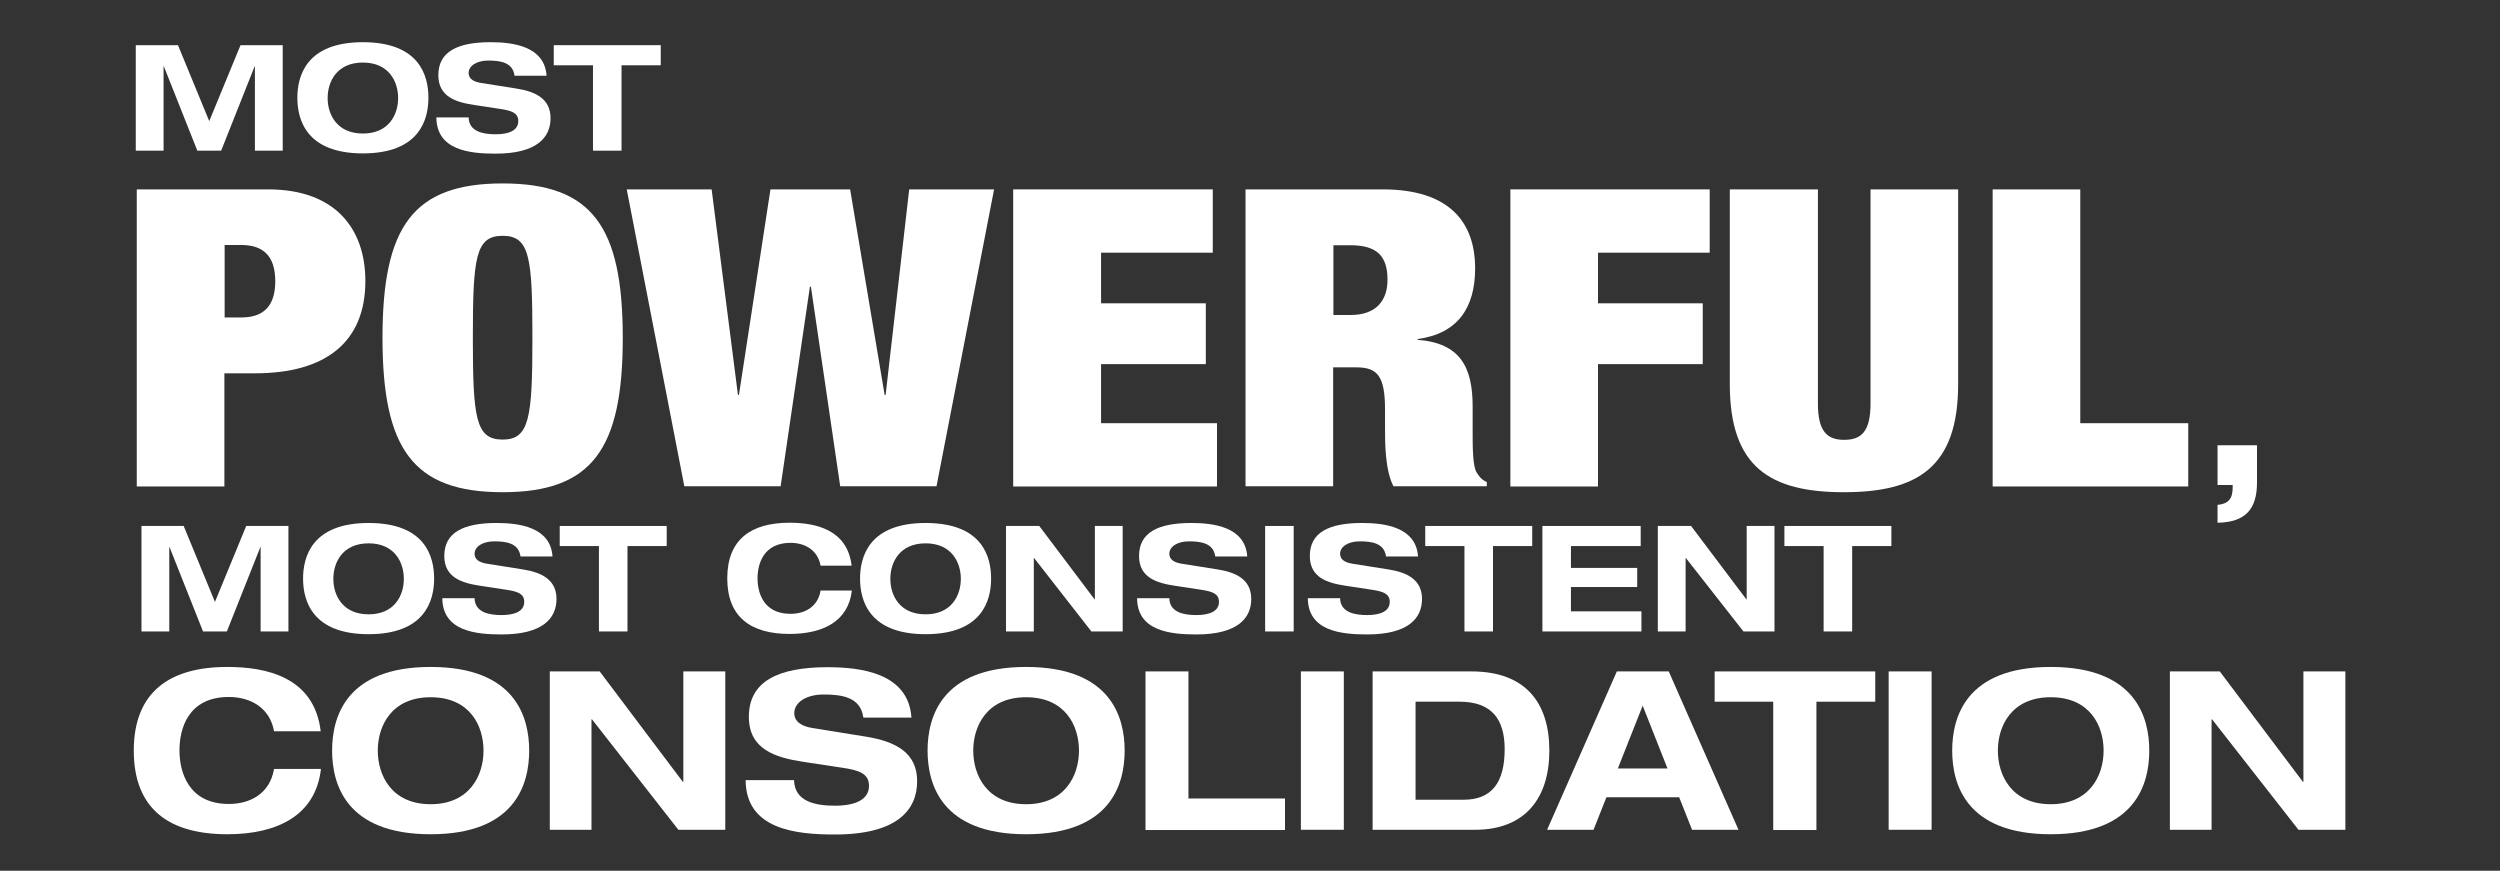 <?xml version="1.0" encoding="UTF-8"?><svg id="Layer_2" xmlns="http://www.w3.org/2000/svg" viewBox="0 0 100.72 35.08"><rect x="0" y="0" width="100.72" height="35.08" fill="#333333" stroke="none"/><defs><style>.cls-1{fill:none;}.cls-1,.cls-2{stroke-width:0px;}.cls-2{fill:#fff;}</style></defs><path class="cls-2" d="M9.69,1.82h1.7v4.25h-1.12v-3.4h-.01l-1.35,3.4h-.96l-1.35-3.4h-.01v3.4h-1.12V1.82h1.7l1.26,3.06,1.26-3.06Z"/><path class="cls-2" d="M14.62,1.7c2.29,0,2.64,1.36,2.64,2.24s-.36,2.24-2.64,2.24-2.64-1.36-2.64-2.24.36-2.24,2.64-2.24ZM14.62,5.38c1.05,0,1.42-.77,1.42-1.43s-.37-1.43-1.42-1.43-1.42.77-1.42,1.43.37,1.43,1.42,1.43Z"/><path class="cls-2" d="M20.73,3.05c-.07-.55-.6-.61-1.06-.61s-.79.21-.79.5c0,.23.19.35.49.4l1.45.23c.77.12,1.36.42,1.36,1.19s-.54,1.43-2.21,1.43c-1.04,0-2.38-.13-2.39-1.46h1.3c.01.58.6.68,1.09.68.54,0,.91-.16.91-.53,0-.33-.26-.42-.72-.49l-1.05-.16c-.74-.11-1.45-.33-1.45-1.2,0-.95.77-1.33,2.11-1.33.87,0,2.17.15,2.25,1.35h-1.28Z"/><path class="cls-2" d="M23.89,2.63h-1.58v-.81h4.31v.81h-1.58v3.44h-1.15v-3.44Z"/><path class="cls-2" d="M9.92,21.19h1.7v4.25h-1.12v-3.4h-.01l-1.35,3.4h-.96l-1.35-3.4h-.01v3.4h-1.12v-4.25h1.7l1.26,3.06,1.26-3.06Z"/><path class="cls-2" d="M14.85,21.07c2.29,0,2.64,1.36,2.64,2.24s-.36,2.24-2.64,2.24-2.64-1.36-2.64-2.24.36-2.24,2.64-2.24ZM14.85,24.75c1.05,0,1.42-.77,1.42-1.43s-.37-1.43-1.42-1.43-1.42.77-1.42,1.43.37,1.43,1.42,1.43Z"/><path class="cls-2" d="M20.97,22.42c-.07-.55-.6-.61-1.06-.61s-.79.21-.79.5c0,.23.19.35.49.4l1.45.23c.77.12,1.36.42,1.36,1.19s-.54,1.43-2.21,1.43c-1.04,0-2.38-.13-2.39-1.46h1.3c.01.58.6.68,1.09.68.54,0,.91-.16.91-.53,0-.33-.26-.42-.72-.49l-1.05-.16c-.74-.11-1.45-.33-1.45-1.2,0-.95.77-1.33,2.11-1.33.87,0,2.17.15,2.25,1.35h-1.28Z"/><path class="cls-2" d="M24.13,22h-1.58v-.81h4.31v.81h-1.58v3.44h-1.15v-3.44Z"/><path class="cls-2" d="M33.06,22.79c-.11-.61-.61-.92-1.21-.92-1.1,0-1.33.86-1.33,1.43s.23,1.43,1.33,1.43c.56,0,1.1-.27,1.21-.94h1.26c-.14,1.24-1.16,1.75-2.51,1.75-1.55,0-2.51-.67-2.51-2.24s.96-2.24,2.51-2.24c1.02,0,2.33.26,2.5,1.73h-1.24Z"/><path class="cls-2" d="M37.29,21.07c2.29,0,2.64,1.36,2.64,2.24s-.36,2.24-2.64,2.24-2.64-1.36-2.64-2.24.36-2.24,2.64-2.24ZM37.29,24.75c1.05,0,1.42-.77,1.42-1.43s-.37-1.43-1.42-1.43-1.42.77-1.42,1.43.37,1.43,1.42,1.43Z"/><path class="cls-2" d="M44.11,21.19h1.12v4.25h-1.26l-2.31-2.96h-.01v2.96h-1.12v-4.25h1.34l2.23,2.96h.01v-2.96Z"/><path class="cls-2" d="M48.96,22.42c-.07-.55-.6-.61-1.06-.61s-.79.21-.79.5c0,.23.19.35.49.4l1.45.23c.77.12,1.36.42,1.36,1.19s-.54,1.43-2.21,1.43c-1.04,0-2.38-.13-2.39-1.46h1.3c.01.58.6.68,1.09.68.54,0,.91-.16.91-.53,0-.33-.26-.42-.72-.49l-1.05-.16c-.74-.11-1.45-.33-1.45-1.2,0-.95.77-1.33,2.11-1.33.87,0,2.17.15,2.25,1.35h-1.28Z"/><path class="cls-2" d="M50.97,21.19h1.15v4.25h-1.15v-4.25Z"/><path class="cls-2" d="M55.84,22.42c-.07-.55-.6-.61-1.06-.61s-.79.21-.79.5c0,.23.19.35.49.4l1.45.23c.77.12,1.36.42,1.36,1.19s-.54,1.43-2.21,1.43c-1.04,0-2.38-.13-2.39-1.46h1.3c.01.58.6.68,1.09.68.54,0,.91-.16.91-.53,0-.33-.26-.42-.72-.49l-1.05-.16c-.74-.11-1.45-.33-1.45-1.2,0-.95.77-1.33,2.11-1.33.87,0,2.17.15,2.25,1.35h-1.28Z"/><path class="cls-2" d="M59,22h-1.58v-.81h4.31v.81h-1.58v3.44h-1.15v-3.44Z"/><path class="cls-2" d="M62.13,21.19h3.97v.81h-2.81v.88h2.67v.77h-2.67v.98h2.84v.81h-3.99v-4.25Z"/><path class="cls-2" d="M70.37,21.19h1.12v4.25h-1.25l-2.32-2.96h-.01v2.96h-1.12v-4.25h1.34l2.23,2.96h.01v-2.96Z"/><path class="cls-2" d="M73.47,22h-1.58v-.81h4.31v.81h-1.58v3.44h-1.15v-3.44Z"/><path class="cls-2" d="M11.04,29.46c-.16-.92-.92-1.38-1.82-1.38-1.65,0-1.99,1.29-1.99,2.15s.35,2.16,1.99,2.16c.84,0,1.65-.4,1.82-1.41h1.89c-.21,1.86-1.74,2.63-3.77,2.63-2.33,0-3.77-1-3.77-3.37s1.45-3.37,3.77-3.37c1.54,0,3.5.39,3.76,2.59h-1.87Z"/><path class="cls-2" d="M17.35,26.87c3.43,0,3.97,2.04,3.97,3.37s-.54,3.37-3.97,3.37-3.97-2.04-3.97-3.37.54-3.37,3.97-3.37ZM17.35,32.4c1.57,0,2.13-1.16,2.13-2.16s-.55-2.15-2.13-2.15-2.13,1.16-2.13,2.15.55,2.16,2.13,2.16Z"/><path class="cls-2" d="M27.54,27.05h1.68v6.38h-1.89l-3.48-4.45h-.02v4.45h-1.68v-6.38h2.01l3.35,4.45h.02v-4.45Z"/><path class="cls-2" d="M34.78,28.9c-.11-.83-.9-.92-1.6-.92s-1.18.32-1.18.75c0,.34.29.53.73.6l2.17.35c1.16.19,2.05.63,2.05,1.79s-.8,2.15-3.32,2.15c-1.56,0-3.58-.2-3.59-2.19h1.95c.02.88.89,1.03,1.65,1.03.81,0,1.37-.24,1.37-.8,0-.49-.39-.63-1.08-.73l-1.58-.24c-1.11-.17-2.18-.5-2.18-1.81,0-1.42,1.16-2,3.17-2,1.31,0,3.26.22,3.38,2.03h-1.92Z"/><path class="cls-2" d="M41.34,26.87c3.43,0,3.97,2.04,3.97,3.37s-.54,3.37-3.97,3.37-3.97-2.04-3.97-3.37.54-3.37,3.97-3.37ZM41.34,32.4c1.57,0,2.13-1.16,2.13-2.16s-.55-2.15-2.13-2.15-2.13,1.16-2.13,2.15.55,2.16,2.13,2.16Z"/><path class="cls-2" d="M46.15,27.05h1.73v5.12h3.89v1.27h-5.62v-6.38Z"/><path class="cls-2" d="M52.41,27.05h1.73v6.38h-1.73v-6.38Z"/><path class="cls-2" d="M55.3,27.05h3.98c2.19,0,3.14,1.27,3.14,3.19s-.98,3.19-2.99,3.19h-4.13v-6.38ZM57.03,32.22h1.93c1.14,0,1.66-.69,1.66-2.04,0-1.18-.5-1.91-1.82-1.91h-1.77v3.95Z"/><path class="cls-2" d="M67.65,32.12h-2.93l-.52,1.31h-1.87l2.81-6.38h2.09l2.81,6.38h-1.87l-.52-1.31ZM66.18,28.43l-1,2.53h2l-1-2.53Z"/><path class="cls-2" d="M71.45,28.27h-2.37v-1.22h6.47v1.22h-2.37v5.17h-1.74v-5.17Z"/><path class="cls-2" d="M76.09,27.05h1.73v6.38h-1.73v-6.38Z"/><path class="cls-2" d="M82.62,26.87c3.43,0,3.97,2.04,3.97,3.37s-.54,3.37-3.97,3.37-3.97-2.04-3.97-3.37.54-3.37,3.97-3.37ZM82.62,32.4c1.57,0,2.13-1.16,2.13-2.16s-.55-2.15-2.13-2.15-2.13,1.16-2.13,2.15.55,2.16,2.13,2.16Z"/><path class="cls-2" d="M92.81,27.05h1.68v6.38h-1.89l-3.48-4.45h-.02v4.45h-1.68v-6.38h2.01l3.35,4.45h.02v-4.45Z"/><rect class="cls-1" x="-.09" y="-2.55" width="106.07" height="38.43"/><path class="cls-2" d="M5.51,7.63h5.3c2.7,0,3.91,1.59,3.91,3.69,0,2.45-1.58,3.72-4.45,3.72h-1.23v4.56h-3.53V7.63ZM9.05,12.79h.67c.89,0,1.37-.45,1.37-1.46s-.48-1.46-1.37-1.46h-.67v2.92Z"/><path class="cls-2" d="M20.25,7.39c3.61,0,4.84,1.74,4.84,6.22s-1.23,6.22-4.84,6.22-4.84-1.74-4.84-6.22,1.23-6.22,4.84-6.22ZM20.25,17.71c1.08,0,1.2-.87,1.2-4.11s-.11-4.1-1.2-4.1-1.2.87-1.2,4.1.11,4.11,1.2,4.11Z"/><path class="cls-2" d="M31.06,7.63h3.19l1.39,8.28h.04l.95-8.28h3.42l-2.32,11.96h-3.88l-1.18-8.04h-.04l-1.18,8.04h-3.88l-2.32-11.96h3.42l1.06,8.28h.04l1.27-8.28Z"/><path class="cls-2" d="M40.82,7.63h8.04v2.55h-4.5v2.04h4.22v2.45h-4.22v2.38h4.67v2.55h-8.21V7.63Z"/><path class="cls-2" d="M50.18,7.63h5.53c2.7,0,3.72,1.34,3.72,3.18,0,1.59-.7,2.63-2.32,2.85v.03c1.71.13,2.22,1.09,2.22,2.68v1.02c0,.62,0,1.42.17,1.66.09.13.17.27.4.37v.17h-3.76c-.34-.64-.34-1.78-.34-2.28v-.8c0-1.36-.3-1.71-1.16-1.71h-.93v4.79h-3.53V7.63ZM53.72,12.69h.7c1.01,0,1.48-.57,1.48-1.42,0-.97-.44-1.39-1.5-1.39h-.68v2.81Z"/><path class="cls-2" d="M60.84,7.63h8.04v2.55h-4.5v2.04h4.22v2.45h-4.22v4.93h-3.53V7.63Z"/><path class="cls-2" d="M73.24,7.63v8.63c0,1.16.4,1.46,1.06,1.46s1.06-.3,1.06-1.46V7.63h3.53v7.84c0,3.35-1.63,4.36-4.6,4.36s-4.6-1-4.6-4.36v-7.84h3.53Z"/><path class="cls-2" d="M80.28,7.63h3.53v9.42h4.35v2.55h-7.88V7.63Z"/><path class="cls-2" d="M89.34,17.94h1.59v1.5c0,1.08-.47,1.6-1.59,1.62v-.72c.45-.04.61-.26.61-.7v-.1h-.61v-1.6Z"/></svg>
